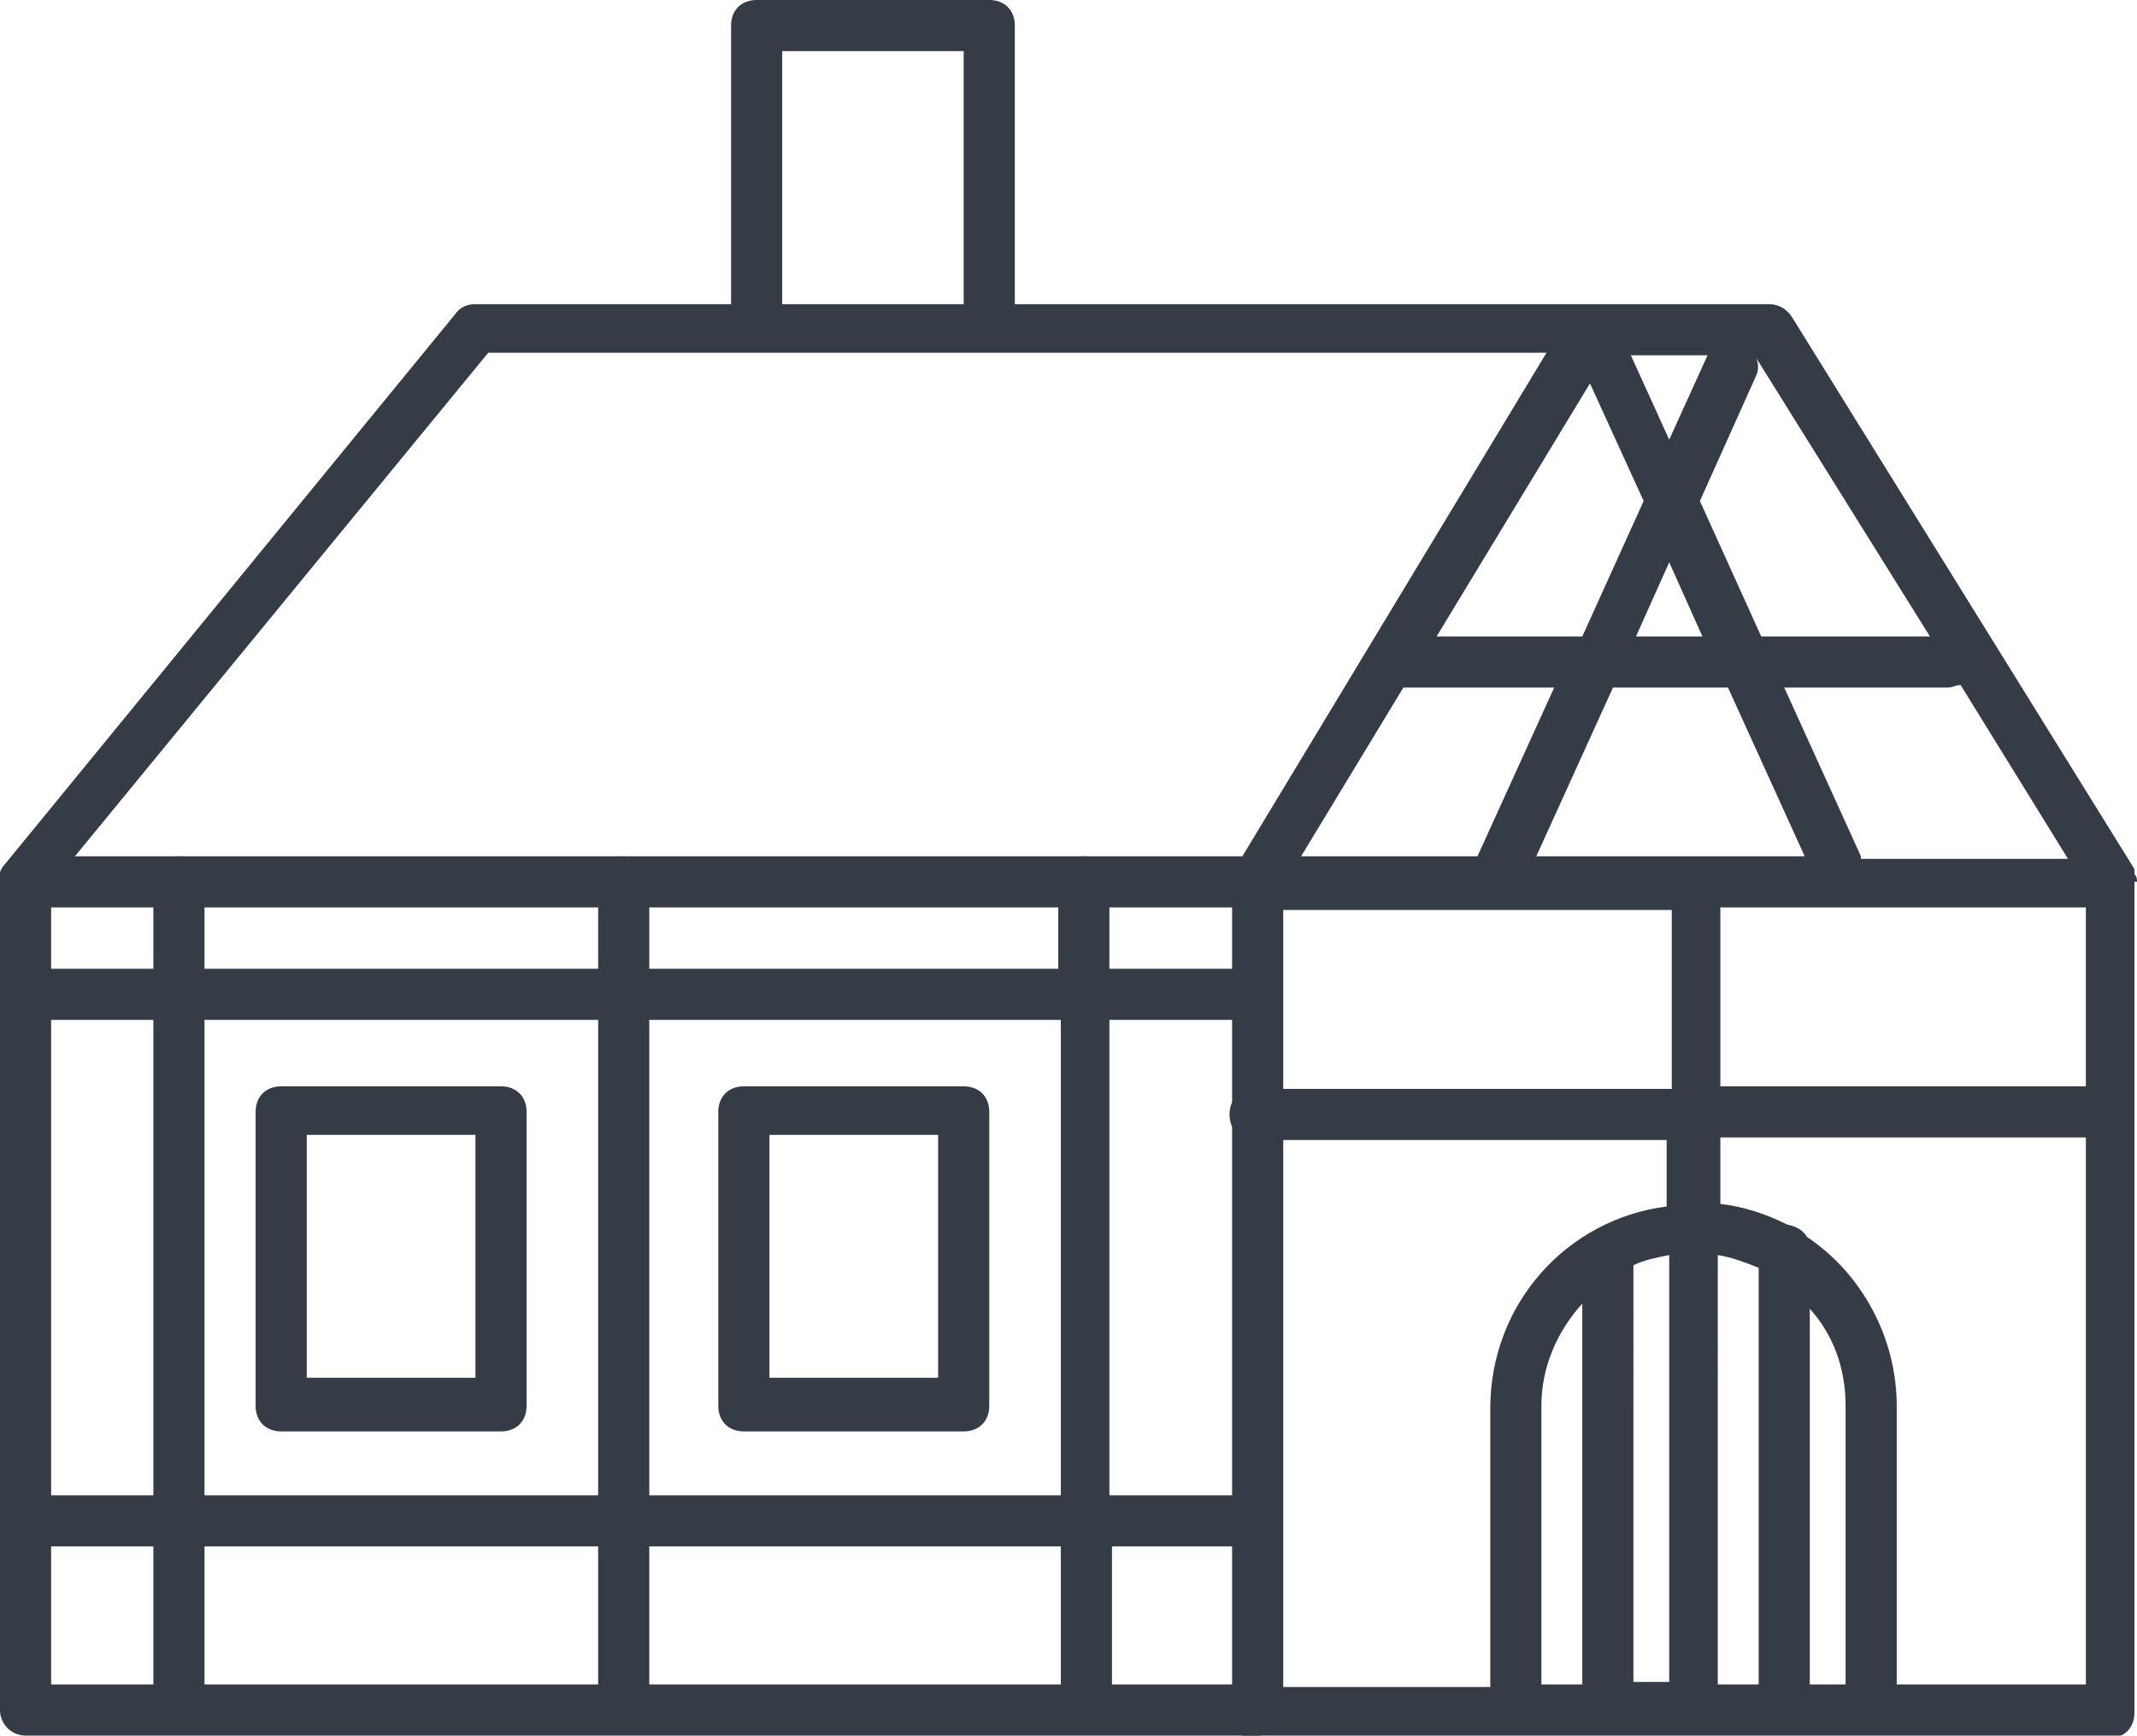 <svg version="1.1" id="Calque_1" xmlns="http://www.w3.org/2000/svg" x="0" y="0" viewBox="0 0 83.6 67.9" xml:space="preserve"><style>.st1{fill:#353c45}</style><g id="Groupe_7373" transform="translate(-1)"><g id="Groupe_6781" transform="translate(1)"><path id="Rectangle_206" fill="none" stroke="#353c45" stroke-width="2" stroke-linecap="round" stroke-linejoin="round" d="M1 34.5h48.2v32.4H1z"/><path class="st1" d="M19.6 42.5H11c-.6 0-1 .4-1 1V55c0 .6.4 1 1 1h8.6c.6 0 1-.4 1-1V43.5c0-.6-.4-1-1-1zm-1 11.4H12v-9.5h6.6v9.5zm19.1-11.4h-8.6c-.6 0-1 .4-1 1V55c0 .6.4 1 1 1h8.6c.6 0 1-.4 1-1V43.5c0-.6-.4-1-1-1zm-1 11.4h-6.6v-9.5h6.6v9.5z"/><path class="st1" d="M48.4 60.5c.6 0 1-.4 1-1s-.4-1-1-1h-5V39.9h5c.6 0 1-.4 1-1s-.4-1-1-1h-5v-3.4c0-.6-.4-1-1-1s-1 .4-1 1v3.4h-16v-3.4c0-.6-.4-1-1-1s-1 .4-1 1v3.4H8v-3.4c0-.6-.4-1-1-1s-1 .4-1 1v3.4H2c-.6 0-1 .4-1 1s.4 1 1 1h4v18.6H2c-.6 0-1 .4-1 1s.4 1 1 1h4v6.2c0 .6.4 1 1 1s1-.4 1-1v-6.2h15.4v6.2c0 .6.4 1 1 1s1-.4 1-1v-6.2h16.1v6.2c0 .6.4 1 1 1s1-.4 1-1v-6.2h4.9zM8 58.5V39.9h15.4v18.6H8zm17.4 0V39.9h16.1v18.6H25.4z"/><path class="st1" d="M83.6 34.5c0-.1 0-.2-.1-.3V34L70.1 12.4c-.2-.3-.5-.5-.9-.5H39.7V1c0-.6-.4-1-1-1h-9.1c-.6 0-1 .4-1 1v10.9h-10c-.3 0-.6.1-.8.4L.2 33.8c-.4.4-.3 1.1.1 1.4.2.2.4.2.6.2.3 0 .6-.1.8-.4l17.4-21.2h41.4L48.3 34v.1c0 .1-.1.1-.1.2v.6c0 .1 0 .1.1.2 0 .1.1.1.1.2s.1.1.1.1l.1.1h.1c.1 0 .1 0 .2.1h16.5v7H49.1c-.6 0-1 .4-1 1s.4 1 1 1h16.1v2.6c-3.9.5-6.9 3.8-6.9 7.9V66h-9.2c-.6 0-1 .4-1 1s.4 1 1 1h33.4c.6 0 1-.4 1-1V34.5h.1zm-23.5-1l3-6.6h4.5l3 6.6H60.1zm-9.2 0l4-6.6h5.9l-3 6.6h-6.9zM62.2 15l2.1 4.6-2.4 5.3h-5.7l6-9.9zm3.1 7l1.3 2.9H64l1.3-2.9zm7.5 11.5l-3-6.6h6.4c.2 0 .3-.1.5-.1l4.2 6.8h-8.1zm2.7-8.6h-6.6l-2.4-5.3 2.2-4.9c.1-.2.1-.5 0-.7l6.8 10.9zm-8.7-11l-1.5 3.3-1.5-3.3h3zM30.6 2h7.1v9.9h-7.1V2zm36.7 33.5h14.3v7H67.3v-7zM72.2 55v10.9h-1.4V51.2c.9 1 1.4 2.3 1.4 3.8zm-3.4 10.9h-1.6V49.1c.6.1 1.1.3 1.6.5v16.3zm-4.9-16.4c.4-.2.9-.3 1.4-.4v16.7h-1.4V49.5zM60.3 55c0-1.5.6-2.9 1.6-4v14.9h-1.6V55zm13.9 10.9V55c0-2.7-1.4-5.2-3.5-6.6-.2-.3-.4-.4-.8-.5-.8-.4-1.7-.7-2.6-.8v-2.6h14.3v21.4h-7.4z"/></g></g></svg>